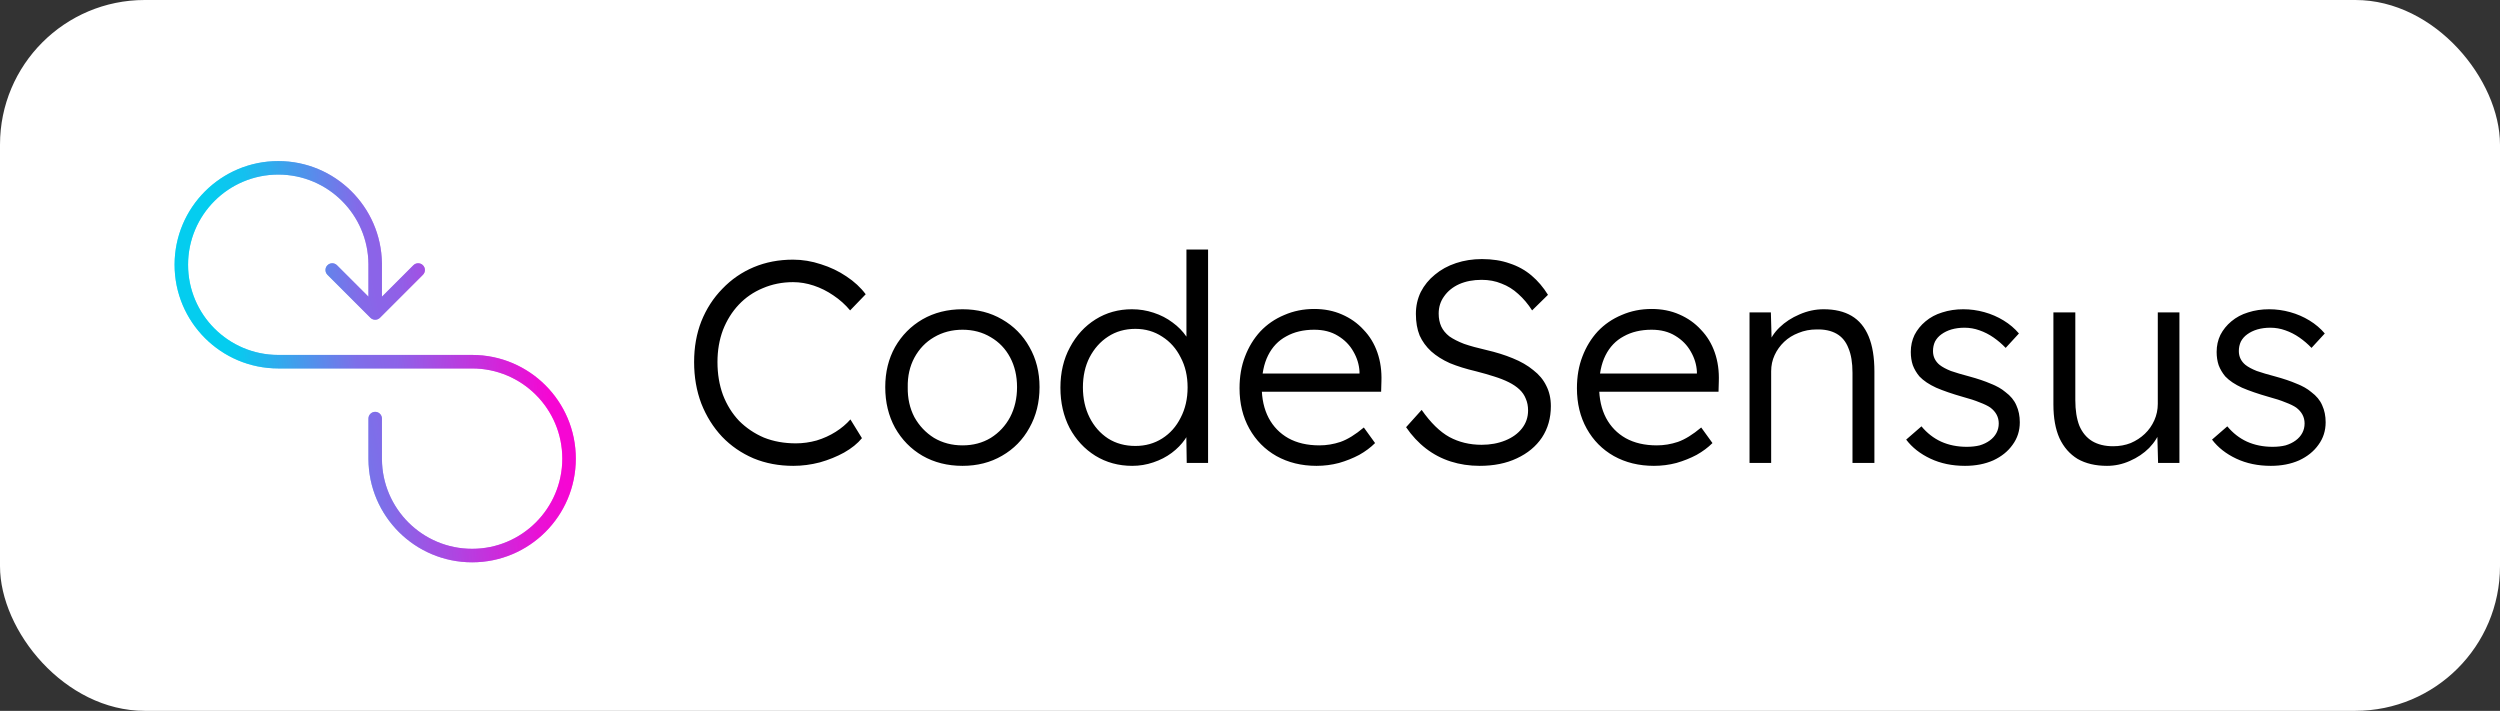<svg width="2592" height="737" viewBox="0 0 2592 737" fill="none" xmlns="http://www.w3.org/2000/svg">
<rect x="0" y="0" width="2592" height="737" fill="#333333" stroke="none"/>
<rect width="2592" height="737" rx="150" fill="white"/>
<path fill-rule="evenodd" clip-rule="evenodd" d="M289 367.999C288.833 368 288.667 368 288.5 368C236.861 368 195 326.139 195 274.5C195 222.861 236.861 181 288.5 181C339.972 181 381.73 222.591 381.999 274H382L382 280L382 307.601L349.402 275.003C346.668 272.269 342.236 272.269 339.502 275.003C336.769 277.736 336.769 282.169 339.502 284.902L384.05 329.45C386.784 332.183 391.216 332.183 393.95 329.45L438.497 284.902C441.231 282.168 441.231 277.736 438.497 275.002C435.764 272.269 431.331 272.269 428.598 275.002L396 307.6L396 280L396 273H395.99C395.187 214.321 347.37 167 288.5 167C229.129 167 181 215.129 181 274.5C181 333.871 229.129 382 288.5 382C288.667 382 288.833 382 289 381.999V382H488.999V382.001C489.166 382 489.332 382 489.499 382C541.138 382 582.999 423.861 582.999 475.5C582.999 527.139 541.138 569 489.499 569C438.027 569 396.27 527.409 396 476L396 476V434C396 430.134 392.866 427 389 427C385.134 427 382 430.134 382 434L382 476C382.269 535.141 430.295 583 489.499 583C548.87 583 596.999 534.871 596.999 475.5C596.999 416.129 548.87 368 489.499 368C489.388 368 489.277 368 489.166 368C489.111 368.001 489.055 368.001 489 368.001V368H289V367.999Z" fill="url(#paint0_linear_217_251)"/>
<path fill-rule="evenodd" clip-rule="evenodd" d="M289 367.999C288.833 368 288.667 368 288.5 368C236.861 368 195 326.139 195 274.5C195 222.861 236.861 181 288.5 181C339.972 181 381.73 222.591 381.999 274H382L382 280L382 307.601L349.402 275.003C346.668 272.269 342.236 272.269 339.502 275.003C336.769 277.736 336.769 282.169 339.502 284.902L384.05 329.45C386.784 332.183 391.216 332.183 393.95 329.45L438.497 284.902C441.231 282.168 441.231 277.736 438.497 275.002C435.764 272.269 431.331 272.269 428.598 275.002L396 307.6L396 280L396 273H395.99C395.187 214.321 347.37 167 288.5 167C229.129 167 181 215.129 181 274.5C181 333.871 229.129 382 288.5 382C288.667 382 288.833 382 289 381.999V382H488.999V382.001C489.166 382 489.332 382 489.499 382C541.138 382 582.999 423.861 582.999 475.5C582.999 527.139 541.138 569 489.499 569C438.027 569 396.27 527.409 396 476L396 476V434C396 430.134 392.866 427 389 427C385.134 427 382 430.134 382 434L382 476C382.269 535.141 430.295 583 489.499 583C548.87 583 596.999 534.871 596.999 475.5C596.999 416.129 548.87 368 489.499 368C489.388 368 489.277 368 489.166 368C489.111 368.001 489.055 368.001 489 368.001V368H289V367.999Z" fill="url(#paint1_linear_217_251)" fill-opacity="0.56"/>
<path d="M822.507 482.99C807.557 482.99 793.803 480.399 781.245 475.216C768.687 469.834 757.823 462.359 748.654 452.791C739.485 443.024 732.309 431.562 727.126 418.406C722.143 405.25 719.651 390.898 719.651 375.35C719.651 360.001 722.143 345.948 727.126 333.191C732.309 320.234 739.584 308.972 748.953 299.404C758.322 289.637 769.185 282.162 781.544 276.979C793.903 271.796 807.457 269.205 822.208 269.205C831.975 269.205 841.643 270.8 851.211 273.989C860.779 276.979 869.55 281.165 877.523 286.547C885.696 291.929 892.373 298.108 897.556 305.085L881.41 321.829C876.427 315.849 870.646 310.666 864.068 306.281C857.689 301.896 850.912 298.507 843.736 296.115C836.56 293.723 829.384 292.527 822.208 292.527C811.045 292.527 800.58 294.62 790.813 298.806C781.245 302.793 772.973 308.474 765.996 315.849C759.019 323.224 753.538 331.995 749.551 342.161C745.764 352.327 743.87 363.39 743.87 375.35C743.87 387.709 745.764 399.071 749.551 409.436C753.538 419.801 759.119 428.771 766.295 436.346C773.67 443.721 782.242 449.502 792.009 453.688C801.976 457.675 813.039 459.668 825.198 459.668C832.374 459.668 839.55 458.671 846.726 456.678C853.902 454.485 860.48 451.495 866.46 447.708C872.44 443.921 877.523 439.635 881.709 434.851L893.669 454.286C889.084 459.867 882.905 464.851 875.131 469.236C867.556 473.422 859.184 476.811 850.015 479.402C840.846 481.794 831.676 482.99 822.507 482.99ZM997.955 482.99C982.407 482.99 968.553 479.502 956.394 472.525C944.434 465.548 934.965 455.881 927.989 443.522C921.211 431.163 917.823 417.11 917.823 401.363C917.823 385.815 921.211 371.961 927.989 359.802C934.965 347.643 944.434 338.075 956.394 331.098C968.553 324.121 982.407 320.633 997.955 320.633C1013.3 320.633 1026.96 324.121 1038.92 331.098C1051.08 338.075 1060.55 347.643 1067.32 359.802C1074.3 371.961 1077.79 385.815 1077.79 401.363C1077.79 417.11 1074.3 431.163 1067.32 443.522C1060.55 455.881 1051.08 465.548 1038.92 472.525C1026.96 479.502 1013.3 482.99 997.955 482.99ZM997.955 461.761C1008.92 461.761 1018.69 459.17 1027.26 453.987C1035.83 448.605 1042.51 441.429 1047.29 432.459C1052.07 423.29 1054.47 412.924 1054.47 401.363C1054.47 389.802 1052.07 379.536 1047.29 370.566C1042.51 361.596 1035.83 354.619 1027.26 349.636C1018.69 344.453 1008.92 341.862 997.955 341.862C986.991 341.862 977.124 344.453 968.354 349.636C959.782 354.619 953.005 361.696 948.022 370.865C943.238 379.835 940.945 390.001 941.145 401.363C940.945 412.924 943.238 423.29 948.022 432.459C953.005 441.429 959.782 448.605 968.354 453.987C977.124 459.17 986.991 461.761 997.955 461.761ZM1173.89 482.99C1159.74 482.99 1146.98 479.502 1135.62 472.525C1124.46 465.548 1115.59 455.98 1109.01 443.821C1102.63 431.462 1099.44 417.509 1099.44 401.961C1099.44 386.214 1102.73 372.26 1109.31 360.101C1115.89 347.742 1124.76 338.075 1135.92 331.098C1147.08 324.121 1159.64 320.633 1173.59 320.633C1181.37 320.633 1188.84 321.829 1196.02 324.221C1203.39 326.613 1209.97 330.002 1215.75 334.387C1221.53 338.573 1226.32 343.457 1230.1 349.038C1233.89 354.42 1236.18 360.101 1236.98 366.081L1230.1 363.689V258.74H1252.53V480H1230.4L1229.81 441.13L1235.49 439.037C1234.69 444.618 1232.4 450.1 1228.61 455.482C1225.02 460.665 1220.44 465.349 1214.86 469.535C1209.27 473.721 1202.9 477.01 1195.72 479.402C1188.74 481.794 1181.47 482.99 1173.89 482.99ZM1177.18 462.359C1187.55 462.359 1196.82 459.768 1204.99 454.585C1213.16 449.402 1219.54 442.226 1224.12 433.057C1228.91 423.888 1231.3 413.423 1231.3 401.662C1231.3 389.901 1228.91 379.536 1224.12 370.566C1219.54 361.397 1213.16 354.221 1204.99 349.038C1196.82 343.656 1187.55 340.965 1177.18 340.965C1166.42 340.965 1156.95 343.656 1148.78 349.038C1140.8 354.221 1134.42 361.397 1129.64 370.566C1125.06 379.536 1122.76 389.901 1122.76 401.662C1122.76 413.223 1125.06 423.589 1129.64 432.758C1134.23 441.927 1140.6 449.203 1148.78 454.585C1156.95 459.768 1166.42 462.359 1177.18 462.359ZM1364.98 482.99C1349.43 482.99 1335.58 479.601 1323.42 472.824C1311.46 466.047 1302.09 456.578 1295.31 444.419C1288.54 432.26 1285.15 418.306 1285.15 402.559C1285.15 390.4 1287.04 379.436 1290.83 369.669C1294.62 359.702 1299.9 351.031 1306.68 343.656C1313.65 336.281 1321.93 330.6 1331.49 326.613C1341.06 322.427 1351.43 320.334 1362.59 320.334C1373.15 320.334 1382.72 322.228 1391.29 326.015C1400.06 329.802 1407.54 335.085 1413.72 341.862C1420.1 348.44 1424.88 356.314 1428.07 365.483C1431.26 374.652 1432.66 384.719 1432.26 395.682L1431.96 406.147H1301.89L1298.6 387.31H1414.91L1409.53 392.393V385.217C1409.13 378.041 1407.04 371.164 1403.25 364.586C1399.47 357.809 1394.08 352.327 1387.11 348.141C1380.33 343.955 1372.16 341.862 1362.59 341.862C1351.43 341.862 1341.76 344.154 1333.59 348.739C1325.41 353.124 1319.14 359.702 1314.75 368.473C1310.36 377.244 1308.17 388.107 1308.17 401.064C1308.17 413.423 1310.56 424.187 1315.35 433.356C1320.13 442.326 1326.91 449.303 1335.68 454.286C1344.65 459.269 1355.41 461.761 1367.97 461.761C1375.35 461.761 1382.62 460.565 1389.8 458.173C1397.17 455.582 1405.25 450.598 1414.02 443.223L1425.68 459.369C1421.09 463.954 1415.61 468.04 1409.23 471.628C1402.86 475.017 1395.88 477.807 1388.3 480C1380.73 481.993 1372.96 482.99 1364.98 482.99ZM1534.07 482.99C1523.51 482.99 1513.54 481.495 1504.17 478.505C1494.8 475.515 1486.23 471.03 1478.46 465.05C1470.69 459.07 1463.81 451.695 1457.83 442.924L1473.97 424.984C1483.34 438.339 1492.91 447.708 1502.68 453.09C1512.64 458.472 1523.81 461.163 1536.17 461.163C1545.14 461.163 1553.31 459.668 1560.68 456.678C1568.06 453.688 1573.84 449.502 1578.03 444.12C1582.21 438.738 1584.31 432.559 1584.31 425.582C1584.31 420.997 1583.51 416.911 1581.91 413.323C1580.52 409.735 1578.33 406.546 1575.34 403.755C1572.35 400.964 1568.66 398.473 1564.27 396.28C1559.89 394.087 1554.8 392.094 1549.02 390.3C1543.44 388.506 1537.16 386.712 1530.19 384.918C1520.02 382.526 1511.05 379.735 1503.28 376.546C1495.7 373.157 1489.22 369.071 1483.84 364.287C1478.66 359.503 1474.67 354.021 1471.88 347.842C1469.29 341.463 1467.99 333.988 1467.99 325.417C1467.99 317.244 1469.69 309.67 1473.08 302.693C1476.67 295.716 1481.55 289.736 1487.73 284.753C1493.91 279.57 1501.18 275.584 1509.56 272.793C1517.93 270.002 1526.9 268.607 1536.47 268.607C1547.23 268.607 1556.8 270.102 1565.17 273.092C1573.74 275.883 1581.32 280.069 1587.89 285.65C1594.47 291.231 1600.15 297.909 1604.94 305.683L1588.49 321.829C1584.31 315.251 1579.52 309.57 1574.14 304.786C1568.96 300.002 1563.18 296.414 1556.8 294.022C1550.62 291.431 1543.74 290.135 1536.17 290.135C1527.4 290.135 1519.62 291.63 1512.84 294.62C1506.27 297.61 1501.08 301.796 1497.3 307.178C1493.51 312.361 1491.62 318.341 1491.62 325.118C1491.62 330.101 1492.51 334.586 1494.31 338.573C1496.1 342.36 1498.89 345.749 1502.68 348.739C1506.66 351.53 1511.75 354.121 1517.93 356.513C1524.31 358.706 1531.88 360.799 1540.65 362.792C1551.02 365.184 1560.29 368.074 1568.46 371.463C1576.83 374.852 1583.91 378.938 1589.69 383.722C1595.67 388.307 1600.15 393.689 1603.14 399.868C1606.33 406.047 1607.93 413.124 1607.93 421.097C1607.93 433.456 1604.84 444.319 1598.66 453.688C1592.48 462.857 1583.81 470.033 1572.64 475.216C1561.68 480.399 1548.82 482.99 1534.07 482.99ZM1714.79 482.99C1699.24 482.99 1685.39 479.601 1673.23 472.824C1661.27 466.047 1651.9 456.578 1645.12 444.419C1638.34 432.26 1634.96 418.306 1634.96 402.559C1634.96 390.4 1636.85 379.436 1640.64 369.669C1644.42 359.702 1649.71 351.031 1656.48 343.656C1663.46 336.281 1671.73 330.6 1681.3 326.613C1690.87 322.427 1701.23 320.334 1712.4 320.334C1722.96 320.334 1732.53 322.228 1741.1 326.015C1749.87 329.802 1757.35 335.085 1763.53 341.862C1769.9 348.44 1774.69 356.314 1777.88 365.483C1781.07 374.652 1782.46 384.719 1782.06 395.682L1781.76 406.147H1651.7L1648.41 387.31H1764.72L1759.34 392.393V385.217C1758.94 378.041 1756.85 371.164 1753.06 364.586C1749.27 357.809 1743.89 352.327 1736.91 348.141C1730.14 343.955 1721.96 341.862 1712.4 341.862C1701.23 341.862 1691.57 344.154 1683.39 348.739C1675.22 353.124 1668.94 359.702 1664.56 368.473C1660.17 377.244 1657.98 388.107 1657.98 401.064C1657.98 413.423 1660.37 424.187 1665.15 433.356C1669.94 442.326 1676.72 449.303 1685.49 454.286C1694.46 459.269 1705.22 461.761 1717.78 461.761C1725.15 461.761 1732.43 460.565 1739.61 458.173C1746.98 455.582 1755.05 450.598 1763.82 443.223L1775.49 459.369C1770.9 463.954 1765.42 468.04 1759.04 471.628C1752.66 475.017 1745.69 477.807 1738.11 480C1730.54 481.993 1722.76 482.99 1714.79 482.99ZM1813.91 480V323.922H1836.04L1836.94 356.513L1833.35 358.008C1835.34 351.231 1839.23 345.051 1845.01 339.47C1850.79 333.889 1857.67 329.404 1865.64 326.015C1873.81 322.427 1882.19 320.633 1890.76 320.633C1902.32 320.633 1911.99 322.925 1919.76 327.51C1927.53 332.095 1933.41 339.171 1937.4 348.739C1941.39 358.307 1943.38 370.466 1943.38 385.217V480H1920.66V386.413C1920.66 376.048 1919.26 367.576 1916.47 360.998C1913.88 354.221 1909.79 349.237 1904.21 346.048C1898.63 342.859 1891.75 341.364 1883.58 341.563C1876.8 341.563 1870.52 342.759 1864.74 345.151C1858.96 347.344 1853.98 350.433 1849.79 354.42C1845.61 358.407 1842.32 362.991 1839.93 368.174C1837.53 373.357 1836.34 378.938 1836.34 384.918V480H1825.28C1823.88 480 1822.29 480 1820.49 480C1818.7 480 1816.51 480 1813.91 480ZM2037.32 482.99C2023.96 482.99 2012 480.498 2001.44 475.515C1990.87 470.532 1982.5 463.954 1976.32 455.781L1992.17 442.027C1997.95 449.004 2004.73 454.286 2012.5 457.874C2020.47 461.462 2029.34 463.256 2039.11 463.256C2044.1 463.256 2048.58 462.758 2052.57 461.761C2056.55 460.565 2060.04 458.871 2063.03 456.678C2066.02 454.485 2068.31 451.894 2069.91 448.904C2071.5 445.914 2072.3 442.625 2072.3 439.037C2072.3 432.459 2069.41 426.977 2063.63 422.592C2061.04 420.798 2057.35 419.004 2052.57 417.21C2047.78 415.217 2042 413.323 2035.23 411.529C2024.06 408.34 2014.79 405.15 2007.42 401.961C2000.04 398.572 1994.26 394.685 1990.08 390.3C1987.09 386.712 1984.79 382.825 1983.2 378.639C1981.8 374.453 1981.11 369.868 1981.11 364.885C1981.11 358.506 1982.4 352.626 1984.99 347.244C1987.78 341.862 1991.57 337.178 1996.36 333.191C2001.34 329.005 2007.12 325.915 2013.7 323.922C2020.47 321.729 2027.75 320.633 2035.52 320.633C2042.9 320.633 2050.18 321.63 2057.35 323.623C2064.53 325.616 2071.2 328.507 2077.38 332.294C2083.56 336.081 2088.85 340.566 2093.23 345.749L2079.48 360.699C2075.69 356.712 2071.5 353.124 2066.92 349.935C2062.33 346.746 2057.45 344.254 2052.27 342.46C2047.28 340.666 2042.1 339.769 2036.72 339.769C2031.94 339.769 2027.45 340.367 2023.27 341.563C2019.28 342.759 2015.79 344.453 2012.8 346.646C2010.01 348.639 2007.82 351.131 2006.22 354.121C2004.83 357.111 2004.13 360.4 2004.13 363.988C2004.13 366.978 2004.73 369.669 2005.92 372.061C2007.12 374.453 2008.81 376.546 2011.01 378.34C2013.8 380.533 2017.68 382.626 2022.67 384.619C2027.85 386.413 2034.23 388.307 2041.8 390.3C2050.57 392.692 2057.95 395.184 2063.93 397.775C2070.11 400.167 2075.19 403.057 2079.18 406.446C2084.56 410.433 2088.35 415.017 2090.54 420.2C2092.93 425.383 2094.13 431.263 2094.13 437.841C2094.13 446.612 2091.64 454.386 2086.65 461.163C2081.87 467.94 2075.19 473.322 2066.62 477.309C2058.05 481.096 2048.28 482.99 2037.32 482.99ZM2184.58 482.99C2172.62 482.99 2162.45 480.598 2154.08 475.814C2145.91 470.831 2139.63 463.655 2135.25 454.286C2131.06 444.917 2128.97 433.256 2128.97 419.303V323.922H2151.69V414.818C2151.69 425.383 2153.09 434.253 2155.88 441.429C2158.87 448.406 2163.25 453.688 2169.03 457.276C2175.01 460.864 2182.29 462.658 2190.86 462.658C2197.44 462.658 2203.52 461.562 2209.1 459.369C2214.68 456.977 2219.56 453.788 2223.75 449.801C2227.94 445.814 2231.22 441.13 2233.62 435.748C2236.01 430.366 2237.2 424.685 2237.2 418.705V323.922H2259.63V480H2237.5L2236.61 447.11L2240.19 445.316C2237.8 452.293 2233.82 458.671 2228.23 464.452C2222.65 470.033 2215.98 474.518 2208.2 477.907C2200.63 481.296 2192.75 482.99 2184.58 482.99ZM2354.42 482.99C2341.07 482.99 2329.11 480.498 2318.54 475.515C2307.98 470.532 2299.61 463.954 2293.43 455.781L2309.27 442.027C2315.05 449.004 2321.83 454.286 2329.6 457.874C2337.58 461.462 2346.45 463.256 2356.22 463.256C2361.2 463.256 2365.68 462.758 2369.67 461.761C2373.66 460.565 2377.15 458.871 2380.14 456.678C2383.13 454.485 2385.42 451.894 2387.01 448.904C2388.61 445.914 2389.4 442.625 2389.4 439.037C2389.4 432.459 2386.51 426.977 2380.73 422.592C2378.14 420.798 2374.45 419.004 2369.67 417.21C2364.89 415.217 2359.11 413.323 2352.33 411.529C2341.17 408.34 2331.9 405.15 2324.52 401.961C2317.15 398.572 2311.37 394.685 2307.18 390.3C2304.19 386.712 2301.9 382.825 2300.3 378.639C2298.91 374.453 2298.21 369.868 2298.21 364.885C2298.21 358.506 2299.51 352.626 2302.1 347.244C2304.89 341.862 2308.67 337.178 2313.46 333.191C2318.44 329.005 2324.22 325.915 2330.8 323.922C2337.58 321.729 2344.85 320.633 2352.63 320.633C2360 320.633 2367.28 321.63 2374.45 323.623C2381.63 325.616 2388.31 328.507 2394.49 332.294C2400.67 336.081 2405.95 340.566 2410.33 345.749L2396.58 360.699C2392.79 356.712 2388.61 353.124 2384.02 349.935C2379.44 346.746 2374.55 344.254 2369.37 342.46C2364.39 340.666 2359.21 339.769 2353.82 339.769C2349.04 339.769 2344.55 340.367 2340.37 341.563C2336.38 342.759 2332.89 344.453 2329.9 346.646C2327.11 348.639 2324.92 351.131 2323.33 354.121C2321.93 357.111 2321.23 360.4 2321.23 363.988C2321.23 366.978 2321.83 369.669 2323.03 372.061C2324.22 374.453 2325.92 376.546 2328.11 378.34C2330.9 380.533 2334.79 382.626 2339.77 384.619C2344.95 386.413 2351.33 388.307 2358.91 390.3C2367.68 392.692 2375.05 395.184 2381.03 397.775C2387.21 400.167 2392.3 403.057 2396.28 406.446C2401.66 410.433 2405.45 415.017 2407.64 420.2C2410.04 425.383 2411.23 431.263 2411.23 437.841C2411.23 446.612 2408.74 454.386 2403.76 461.163C2398.97 467.94 2392.3 473.322 2383.72 477.309C2375.15 481.096 2365.39 482.99 2354.42 482.99Z" fill="white"/>
<path d="M822.507 482.99C807.557 482.99 793.803 480.399 781.245 475.216C768.687 469.834 757.823 462.359 748.654 452.791C739.485 443.024 732.309 431.562 727.126 418.406C722.143 405.25 719.651 390.898 719.651 375.35C719.651 360.001 722.143 345.948 727.126 333.191C732.309 320.234 739.584 308.972 748.953 299.404C758.322 289.637 769.185 282.162 781.544 276.979C793.903 271.796 807.457 269.205 822.208 269.205C831.975 269.205 841.643 270.8 851.211 273.989C860.779 276.979 869.55 281.165 877.523 286.547C885.696 291.929 892.373 298.108 897.556 305.085L881.41 321.829C876.427 315.849 870.646 310.666 864.068 306.281C857.689 301.896 850.912 298.507 843.736 296.115C836.56 293.723 829.384 292.527 822.208 292.527C811.045 292.527 800.58 294.62 790.813 298.806C781.245 302.793 772.973 308.474 765.996 315.849C759.019 323.224 753.538 331.995 749.551 342.161C745.764 352.327 743.87 363.39 743.87 375.35C743.87 387.709 745.764 399.071 749.551 409.436C753.538 419.801 759.119 428.771 766.295 436.346C773.67 443.721 782.242 449.502 792.009 453.688C801.976 457.675 813.039 459.668 825.198 459.668C832.374 459.668 839.55 458.671 846.726 456.678C853.902 454.485 860.48 451.495 866.46 447.708C872.44 443.921 877.523 439.635 881.709 434.851L893.669 454.286C889.084 459.867 882.905 464.851 875.131 469.236C867.556 473.422 859.184 476.811 850.015 479.402C840.846 481.794 831.676 482.99 822.507 482.99ZM997.955 482.99C982.407 482.99 968.553 479.502 956.394 472.525C944.434 465.548 934.965 455.881 927.989 443.522C921.211 431.163 917.823 417.11 917.823 401.363C917.823 385.815 921.211 371.961 927.989 359.802C934.965 347.643 944.434 338.075 956.394 331.098C968.553 324.121 982.407 320.633 997.955 320.633C1013.3 320.633 1026.96 324.121 1038.92 331.098C1051.08 338.075 1060.55 347.643 1067.32 359.802C1074.3 371.961 1077.79 385.815 1077.79 401.363C1077.79 417.11 1074.3 431.163 1067.32 443.522C1060.55 455.881 1051.08 465.548 1038.92 472.525C1026.96 479.502 1013.3 482.99 997.955 482.99ZM997.955 461.761C1008.92 461.761 1018.69 459.17 1027.26 453.987C1035.83 448.605 1042.51 441.429 1047.29 432.459C1052.07 423.29 1054.47 412.924 1054.47 401.363C1054.47 389.802 1052.07 379.536 1047.29 370.566C1042.51 361.596 1035.83 354.619 1027.26 349.636C1018.69 344.453 1008.92 341.862 997.955 341.862C986.991 341.862 977.124 344.453 968.354 349.636C959.782 354.619 953.005 361.696 948.022 370.865C943.238 379.835 940.945 390.001 941.145 401.363C940.945 412.924 943.238 423.29 948.022 432.459C953.005 441.429 959.782 448.605 968.354 453.987C977.124 459.17 986.991 461.761 997.955 461.761ZM1173.89 482.99C1159.74 482.99 1146.98 479.502 1135.62 472.525C1124.46 465.548 1115.59 455.98 1109.01 443.821C1102.63 431.462 1099.44 417.509 1099.44 401.961C1099.44 386.214 1102.73 372.26 1109.31 360.101C1115.89 347.742 1124.76 338.075 1135.92 331.098C1147.08 324.121 1159.64 320.633 1173.59 320.633C1181.37 320.633 1188.84 321.829 1196.02 324.221C1203.39 326.613 1209.97 330.002 1215.75 334.387C1221.53 338.573 1226.32 343.457 1230.1 349.038C1233.89 354.42 1236.18 360.101 1236.98 366.081L1230.1 363.689V258.74H1252.53V480H1230.4L1229.81 441.13L1235.49 439.037C1234.69 444.618 1232.4 450.1 1228.61 455.482C1225.02 460.665 1220.44 465.349 1214.86 469.535C1209.27 473.721 1202.9 477.01 1195.72 479.402C1188.74 481.794 1181.47 482.99 1173.89 482.99ZM1177.18 462.359C1187.55 462.359 1196.82 459.768 1204.99 454.585C1213.16 449.402 1219.54 442.226 1224.12 433.057C1228.91 423.888 1231.3 413.423 1231.3 401.662C1231.3 389.901 1228.91 379.536 1224.12 370.566C1219.54 361.397 1213.16 354.221 1204.99 349.038C1196.82 343.656 1187.55 340.965 1177.18 340.965C1166.42 340.965 1156.95 343.656 1148.78 349.038C1140.8 354.221 1134.42 361.397 1129.64 370.566C1125.06 379.536 1122.76 389.901 1122.76 401.662C1122.76 413.223 1125.06 423.589 1129.64 432.758C1134.23 441.927 1140.6 449.203 1148.78 454.585C1156.95 459.768 1166.42 462.359 1177.18 462.359ZM1364.98 482.99C1349.43 482.99 1335.58 479.601 1323.42 472.824C1311.46 466.047 1302.09 456.578 1295.31 444.419C1288.54 432.26 1285.15 418.306 1285.15 402.559C1285.15 390.4 1287.04 379.436 1290.83 369.669C1294.62 359.702 1299.9 351.031 1306.68 343.656C1313.65 336.281 1321.93 330.6 1331.49 326.613C1341.06 322.427 1351.43 320.334 1362.59 320.334C1373.15 320.334 1382.72 322.228 1391.29 326.015C1400.06 329.802 1407.54 335.085 1413.72 341.862C1420.1 348.44 1424.88 356.314 1428.07 365.483C1431.26 374.652 1432.66 384.719 1432.26 395.682L1431.96 406.147H1301.89L1298.6 387.31H1414.91L1409.53 392.393V385.217C1409.13 378.041 1407.04 371.164 1403.25 364.586C1399.47 357.809 1394.08 352.327 1387.11 348.141C1380.33 343.955 1372.16 341.862 1362.59 341.862C1351.43 341.862 1341.76 344.154 1333.59 348.739C1325.41 353.124 1319.14 359.702 1314.75 368.473C1310.36 377.244 1308.17 388.107 1308.17 401.064C1308.17 413.423 1310.56 424.187 1315.35 433.356C1320.13 442.326 1326.91 449.303 1335.68 454.286C1344.65 459.269 1355.41 461.761 1367.97 461.761C1375.35 461.761 1382.62 460.565 1389.8 458.173C1397.17 455.582 1405.25 450.598 1414.02 443.223L1425.68 459.369C1421.09 463.954 1415.61 468.04 1409.23 471.628C1402.86 475.017 1395.88 477.807 1388.3 480C1380.73 481.993 1372.96 482.99 1364.98 482.99ZM1534.07 482.99C1523.51 482.99 1513.54 481.495 1504.17 478.505C1494.8 475.515 1486.23 471.03 1478.46 465.05C1470.69 459.07 1463.81 451.695 1457.83 442.924L1473.97 424.984C1483.34 438.339 1492.91 447.708 1502.68 453.09C1512.64 458.472 1523.81 461.163 1536.17 461.163C1545.14 461.163 1553.31 459.668 1560.68 456.678C1568.06 453.688 1573.84 449.502 1578.03 444.12C1582.21 438.738 1584.31 432.559 1584.31 425.582C1584.31 420.997 1583.51 416.911 1581.91 413.323C1580.52 409.735 1578.33 406.546 1575.34 403.755C1572.35 400.964 1568.66 398.473 1564.27 396.28C1559.89 394.087 1554.8 392.094 1549.02 390.3C1543.44 388.506 1537.16 386.712 1530.19 384.918C1520.02 382.526 1511.05 379.735 1503.28 376.546C1495.7 373.157 1489.22 369.071 1483.84 364.287C1478.66 359.503 1474.67 354.021 1471.88 347.842C1469.29 341.463 1467.99 333.988 1467.99 325.417C1467.99 317.244 1469.69 309.67 1473.08 302.693C1476.67 295.716 1481.55 289.736 1487.73 284.753C1493.91 279.57 1501.18 275.584 1509.56 272.793C1517.93 270.002 1526.9 268.607 1536.47 268.607C1547.23 268.607 1556.8 270.102 1565.17 273.092C1573.74 275.883 1581.32 280.069 1587.89 285.65C1594.47 291.231 1600.15 297.909 1604.94 305.683L1588.49 321.829C1584.31 315.251 1579.52 309.57 1574.14 304.786C1568.96 300.002 1563.18 296.414 1556.8 294.022C1550.62 291.431 1543.74 290.135 1536.17 290.135C1527.4 290.135 1519.62 291.63 1512.84 294.62C1506.27 297.61 1501.08 301.796 1497.3 307.178C1493.51 312.361 1491.62 318.341 1491.62 325.118C1491.62 330.101 1492.51 334.586 1494.31 338.573C1496.1 342.36 1498.89 345.749 1502.68 348.739C1506.66 351.53 1511.75 354.121 1517.93 356.513C1524.31 358.706 1531.88 360.799 1540.65 362.792C1551.02 365.184 1560.29 368.074 1568.46 371.463C1576.83 374.852 1583.91 378.938 1589.69 383.722C1595.67 388.307 1600.15 393.689 1603.14 399.868C1606.33 406.047 1607.93 413.124 1607.93 421.097C1607.93 433.456 1604.84 444.319 1598.66 453.688C1592.48 462.857 1583.81 470.033 1572.64 475.216C1561.68 480.399 1548.82 482.99 1534.07 482.99ZM1714.79 482.99C1699.24 482.99 1685.39 479.601 1673.23 472.824C1661.27 466.047 1651.9 456.578 1645.12 444.419C1638.34 432.26 1634.96 418.306 1634.96 402.559C1634.96 390.4 1636.85 379.436 1640.64 369.669C1644.42 359.702 1649.71 351.031 1656.48 343.656C1663.46 336.281 1671.73 330.6 1681.3 326.613C1690.87 322.427 1701.23 320.334 1712.4 320.334C1722.96 320.334 1732.53 322.228 1741.1 326.015C1749.87 329.802 1757.35 335.085 1763.53 341.862C1769.9 348.44 1774.69 356.314 1777.88 365.483C1781.07 374.652 1782.46 384.719 1782.06 395.682L1781.76 406.147H1651.7L1648.41 387.31H1764.72L1759.34 392.393V385.217C1758.94 378.041 1756.85 371.164 1753.06 364.586C1749.27 357.809 1743.89 352.327 1736.91 348.141C1730.14 343.955 1721.96 341.862 1712.4 341.862C1701.23 341.862 1691.57 344.154 1683.39 348.739C1675.22 353.124 1668.94 359.702 1664.56 368.473C1660.17 377.244 1657.98 388.107 1657.98 401.064C1657.98 413.423 1660.37 424.187 1665.15 433.356C1669.94 442.326 1676.72 449.303 1685.49 454.286C1694.46 459.269 1705.22 461.761 1717.78 461.761C1725.15 461.761 1732.43 460.565 1739.61 458.173C1746.98 455.582 1755.05 450.598 1763.82 443.223L1775.49 459.369C1770.9 463.954 1765.42 468.04 1759.04 471.628C1752.66 475.017 1745.69 477.807 1738.11 480C1730.54 481.993 1722.76 482.99 1714.79 482.99ZM1813.91 480V323.922H1836.04L1836.94 356.513L1833.35 358.008C1835.34 351.231 1839.23 345.051 1845.01 339.47C1850.79 333.889 1857.67 329.404 1865.64 326.015C1873.81 322.427 1882.19 320.633 1890.76 320.633C1902.32 320.633 1911.99 322.925 1919.76 327.51C1927.53 332.095 1933.41 339.171 1937.4 348.739C1941.39 358.307 1943.38 370.466 1943.38 385.217V480H1920.66V386.413C1920.66 376.048 1919.26 367.576 1916.47 360.998C1913.88 354.221 1909.79 349.237 1904.21 346.048C1898.63 342.859 1891.75 341.364 1883.58 341.563C1876.8 341.563 1870.52 342.759 1864.74 345.151C1858.96 347.344 1853.98 350.433 1849.79 354.42C1845.61 358.407 1842.32 362.991 1839.93 368.174C1837.53 373.357 1836.34 378.938 1836.34 384.918V480H1825.28C1823.88 480 1822.29 480 1820.49 480C1818.7 480 1816.51 480 1813.91 480ZM2037.32 482.99C2023.96 482.99 2012 480.498 2001.44 475.515C1990.87 470.532 1982.5 463.954 1976.32 455.781L1992.17 442.027C1997.95 449.004 2004.73 454.286 2012.5 457.874C2020.47 461.462 2029.34 463.256 2039.11 463.256C2044.1 463.256 2048.58 462.758 2052.57 461.761C2056.55 460.565 2060.04 458.871 2063.03 456.678C2066.02 454.485 2068.31 451.894 2069.91 448.904C2071.5 445.914 2072.3 442.625 2072.3 439.037C2072.3 432.459 2069.41 426.977 2063.63 422.592C2061.04 420.798 2057.35 419.004 2052.57 417.21C2047.78 415.217 2042 413.323 2035.23 411.529C2024.06 408.34 2014.79 405.15 2007.42 401.961C2000.04 398.572 1994.26 394.685 1990.08 390.3C1987.09 386.712 1984.79 382.825 1983.2 378.639C1981.8 374.453 1981.11 369.868 1981.11 364.885C1981.11 358.506 1982.4 352.626 1984.99 347.244C1987.78 341.862 1991.57 337.178 1996.36 333.191C2001.34 329.005 2007.12 325.915 2013.7 323.922C2020.47 321.729 2027.75 320.633 2035.52 320.633C2042.9 320.633 2050.18 321.63 2057.35 323.623C2064.53 325.616 2071.2 328.507 2077.38 332.294C2083.56 336.081 2088.85 340.566 2093.23 345.749L2079.48 360.699C2075.69 356.712 2071.5 353.124 2066.92 349.935C2062.33 346.746 2057.45 344.254 2052.27 342.46C2047.28 340.666 2042.1 339.769 2036.72 339.769C2031.94 339.769 2027.45 340.367 2023.27 341.563C2019.28 342.759 2015.79 344.453 2012.8 346.646C2010.01 348.639 2007.82 351.131 2006.22 354.121C2004.83 357.111 2004.13 360.4 2004.13 363.988C2004.13 366.978 2004.73 369.669 2005.92 372.061C2007.12 374.453 2008.81 376.546 2011.01 378.34C2013.8 380.533 2017.68 382.626 2022.67 384.619C2027.85 386.413 2034.23 388.307 2041.8 390.3C2050.57 392.692 2057.95 395.184 2063.93 397.775C2070.11 400.167 2075.19 403.057 2079.18 406.446C2084.56 410.433 2088.35 415.017 2090.54 420.2C2092.93 425.383 2094.13 431.263 2094.13 437.841C2094.13 446.612 2091.64 454.386 2086.65 461.163C2081.87 467.94 2075.19 473.322 2066.62 477.309C2058.05 481.096 2048.28 482.99 2037.32 482.99ZM2184.58 482.99C2172.62 482.99 2162.45 480.598 2154.08 475.814C2145.91 470.831 2139.63 463.655 2135.25 454.286C2131.06 444.917 2128.97 433.256 2128.97 419.303V323.922H2151.69V414.818C2151.69 425.383 2153.09 434.253 2155.88 441.429C2158.87 448.406 2163.25 453.688 2169.03 457.276C2175.01 460.864 2182.29 462.658 2190.86 462.658C2197.44 462.658 2203.52 461.562 2209.1 459.369C2214.68 456.977 2219.56 453.788 2223.75 449.801C2227.94 445.814 2231.22 441.13 2233.62 435.748C2236.01 430.366 2237.2 424.685 2237.2 418.705V323.922H2259.63V480H2237.5L2236.61 447.11L2240.19 445.316C2237.8 452.293 2233.82 458.671 2228.23 464.452C2222.65 470.033 2215.98 474.518 2208.2 477.907C2200.63 481.296 2192.75 482.99 2184.58 482.99ZM2354.42 482.99C2341.07 482.99 2329.11 480.498 2318.54 475.515C2307.98 470.532 2299.61 463.954 2293.43 455.781L2309.27 442.027C2315.05 449.004 2321.83 454.286 2329.6 457.874C2337.58 461.462 2346.45 463.256 2356.22 463.256C2361.2 463.256 2365.68 462.758 2369.67 461.761C2373.66 460.565 2377.15 458.871 2380.14 456.678C2383.13 454.485 2385.42 451.894 2387.01 448.904C2388.61 445.914 2389.4 442.625 2389.4 439.037C2389.4 432.459 2386.51 426.977 2380.73 422.592C2378.14 420.798 2374.45 419.004 2369.67 417.21C2364.89 415.217 2359.11 413.323 2352.33 411.529C2341.17 408.34 2331.9 405.15 2324.52 401.961C2317.15 398.572 2311.37 394.685 2307.18 390.3C2304.19 386.712 2301.9 382.825 2300.3 378.639C2298.91 374.453 2298.21 369.868 2298.21 364.885C2298.21 358.506 2299.51 352.626 2302.1 347.244C2304.89 341.862 2308.67 337.178 2313.46 333.191C2318.44 329.005 2324.22 325.915 2330.8 323.922C2337.58 321.729 2344.85 320.633 2352.63 320.633C2360 320.633 2367.28 321.63 2374.45 323.623C2381.63 325.616 2388.31 328.507 2394.49 332.294C2400.67 336.081 2405.95 340.566 2410.33 345.749L2396.58 360.699C2392.79 356.712 2388.61 353.124 2384.02 349.935C2379.44 346.746 2374.55 344.254 2369.37 342.46C2364.39 340.666 2359.21 339.769 2353.82 339.769C2349.04 339.769 2344.55 340.367 2340.37 341.563C2336.38 342.759 2332.89 344.453 2329.9 346.646C2327.11 348.639 2324.92 351.131 2323.33 354.121C2321.93 357.111 2321.23 360.4 2321.23 363.988C2321.23 366.978 2321.83 369.669 2323.03 372.061C2324.22 374.453 2325.92 376.546 2328.11 378.34C2330.9 380.533 2334.79 382.626 2339.77 384.619C2344.95 386.413 2351.33 388.307 2358.91 390.3C2367.68 392.692 2375.05 395.184 2381.03 397.775C2387.21 400.167 2392.3 403.057 2396.28 406.446C2401.66 410.433 2405.45 415.017 2407.64 420.2C2410.04 425.383 2411.23 431.263 2411.23 437.841C2411.23 446.612 2408.74 454.386 2403.76 461.163C2398.97 467.94 2392.3 473.322 2383.72 477.309C2375.15 481.096 2365.39 482.99 2354.42 482.99Z" fill="black"/>
<defs>
<linearGradient id="paint0_linear_217_251" x1="181" y1="360" x2="589" y2="270" gradientUnits="userSpaceOnUse">
<stop stop-color="#04CDF0"/>
<stop offset="0.161" stop-color="#04CDF0"/>
<stop offset="0.518" stop-color="#8C64E8"/>
<stop offset="0.534" stop-color="#8C64E8"/>
<stop offset="0.881" stop-color="#F606D3"/>
<stop offset="1" stop-color="#F606D3"/>
</linearGradient>
<linearGradient id="paint1_linear_217_251" x1="181" y1="360" x2="597" y2="403" gradientUnits="userSpaceOnUse">
<stop stop-color="#04CDF0"/>
<stop offset="0.131" stop-color="#04CDF0"/>
<stop offset="0.452" stop-color="#8C64E8"/>
<stop offset="0.545" stop-color="#8C64E8"/>
<stop offset="0.942" stop-color="#F606D3"/>
<stop offset="1" stop-color="#F606D3"/>
</linearGradient>
</defs>
</svg>
